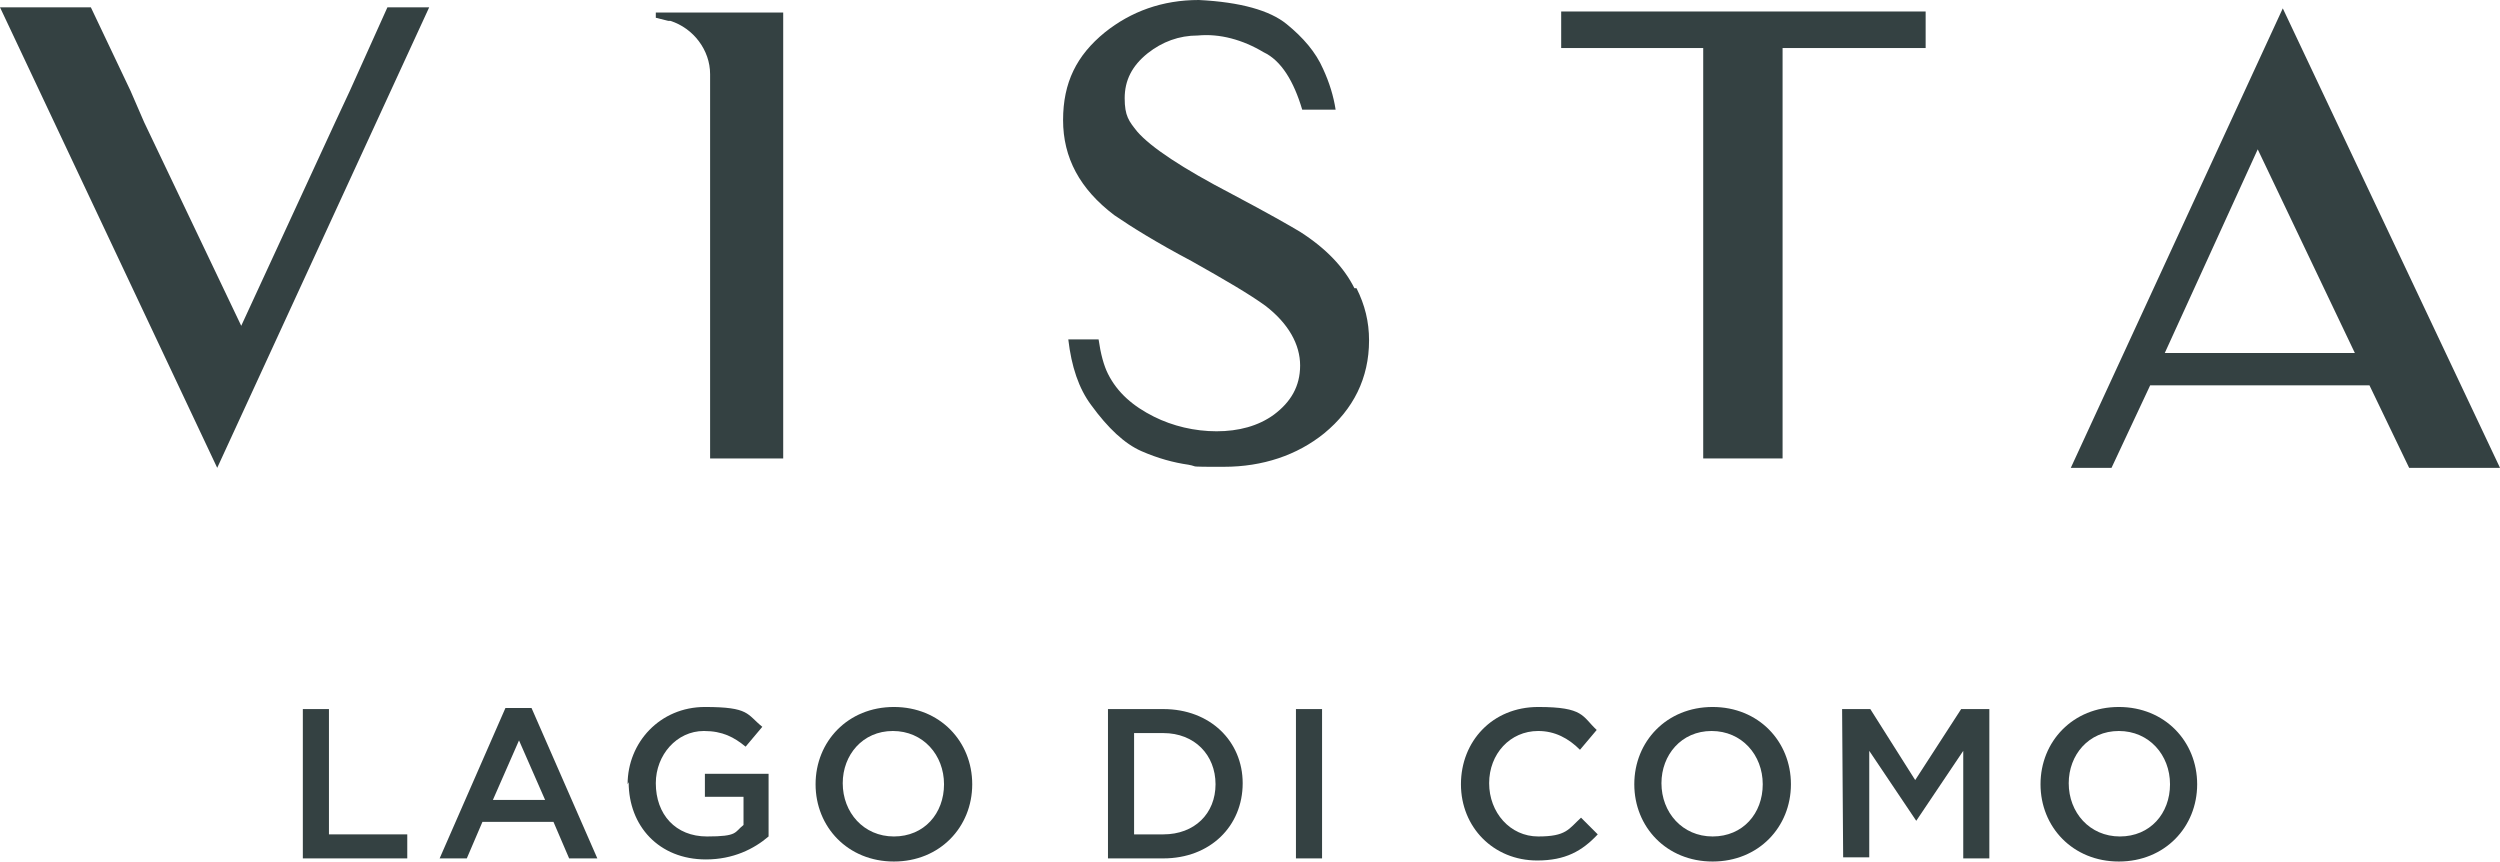 <svg width="164" xmlns="http://www.w3.org/2000/svg" height="56.516" fill="none" viewBox="0 0 164 56.516"><g class="fills"><path d="M19.866,46.515L21.579,46.515L21.579,54.735L26.717,54.735L26.717,56.311L19.866,56.311L19.866,46.515ZZ" class="st0" style="fill: rgb(52, 65, 66); fill-opacity: 1;"/></g><g class="fills"><path d="M33.293,46.446L34.869,46.446L39.185,56.311L37.335,56.311L36.307,53.913L31.649,53.913L30.622,56.311L28.840,56.311L33.156,46.446ZM35.759,52.475L34.047,48.570L32.334,52.475L35.759,52.475ZZ" class="st0" style="fill: rgb(52, 65, 66); fill-opacity: 1;"/></g><g class="fills"><path d="M41.171,51.447L41.171,51.447ZC41.171,48.707,43.295,46.378,46.241,46.378C49.186,46.378,48.981,46.857,50.008,47.679L48.912,48.981C48.159,48.364,47.405,47.953,46.172,47.953C44.391,47.953,43.021,49.529,43.021,51.378L43.021,51.378C43.021,53.434,44.322,54.872,46.378,54.872C48.433,54.872,48.159,54.598,48.775,54.119L48.775,52.269L46.241,52.269L46.241,50.762L50.419,50.762L50.419,54.872C49.460,55.694,48.090,56.379,46.309,56.379C43.226,56.379,41.240,54.187,41.240,51.310Z" class="st0" style="fill: rgb(52, 65, 66); fill-opacity: 1;"/></g><g class="fills"><path d="M53.502,51.447L53.502,51.447ZC53.502,48.638,55.626,46.378,58.640,46.378C61.654,46.378,63.778,48.638,63.778,51.447L63.778,51.447C63.778,54.256,61.654,56.516,58.640,56.516C55.626,56.516,53.502,54.256,53.502,51.447ZZM61.928,51.447L61.928,51.447ZC61.928,49.529,60.558,47.953,58.571,47.953C56.585,47.953,55.283,49.529,55.283,51.378L55.283,51.378C55.283,53.297,56.653,54.872,58.640,54.872C60.627,54.872,61.928,53.365,61.928,51.447ZZ" class="st0" style="fill: rgb(52, 65, 66); fill-opacity: 1;"/></g><g class="fills"><path d="M72.683,46.515L76.314,46.515C79.397,46.515,81.520,48.638,81.520,51.378L81.520,51.378C81.520,54.187,79.397,56.311,76.314,56.311L72.683,56.311L72.683,46.515ZZM74.396,48.090L74.396,54.735L76.314,54.735C78.369,54.735,79.739,53.365,79.739,51.447L79.739,51.447C79.739,49.529,78.369,48.090,76.314,48.090L74.396,48.090ZZ" class="st0" style="fill: rgb(52, 65, 66); fill-opacity: 1;"/></g><g class="fills"><path d="M85.014,46.515L86.727,46.515L86.727,56.311L85.014,56.311L85.014,46.515ZZ" class="st0" style="fill: rgb(52, 65, 66); fill-opacity: 1;"/></g><g class="fills"><path d="M95.838,51.447L95.838,51.447ZC95.838,48.638,97.893,46.378,100.907,46.378C103.921,46.378,103.784,46.994,104.744,47.885L103.647,49.186C102.894,48.433,102.003,47.953,100.907,47.953C99.058,47.953,97.688,49.460,97.688,51.378L97.688,51.378C97.688,53.297,99.058,54.872,100.907,54.872C102.757,54.872,102.894,54.393,103.716,53.639L104.812,54.735C103.784,55.831,102.688,56.448,100.839,56.448C97.962,56.448,95.838,54.256,95.838,51.447ZZ" class="st0" style="fill: rgb(52, 65, 66); fill-opacity: 1;"/></g><g class="fills"><path d="M107.210,51.447L107.210,51.447ZC107.210,48.638,109.333,46.378,112.348,46.378C115.362,46.378,117.485,48.638,117.485,51.447L117.485,51.447C117.485,54.256,115.362,56.516,112.348,56.516C109.333,56.516,107.210,54.256,107.210,51.447ZZM115.636,51.447L115.636,51.447ZC115.636,49.529,114.266,47.953,112.279,47.953C110.292,47.953,108.991,49.529,108.991,51.378L108.991,51.378C108.991,53.297,110.361,54.872,112.348,54.872C114.334,54.872,115.636,53.365,115.636,51.447ZZ" class="st0" style="fill: rgb(52, 65, 66); fill-opacity: 1;"/></g><g class="fills"><path d="M120.842,46.515L122.692,46.515L125.637,51.173L128.652,46.515L130.501,46.515L130.501,56.311L128.789,56.311L128.789,49.255L125.706,53.845L125.706,53.845L122.623,49.255L122.623,56.242L120.911,56.242L120.842,46.515ZZ" class="st0" style="fill: rgb(52, 65, 66); fill-opacity: 1;"/></g><g class="fills"><path d="M133.858,51.447L133.858,51.447ZC133.858,48.638,135.982,46.378,138.996,46.378C142.010,46.378,144.134,48.638,144.134,51.447L144.134,51.447C144.134,54.256,142.010,56.516,138.996,56.516C135.982,56.516,133.858,54.256,133.858,51.447ZZM142.353,51.447L142.353,51.447ZC142.353,49.529,140.982,47.953,138.996,47.953C137.009,47.953,135.708,49.529,135.708,51.378L135.708,51.378C135.708,53.297,137.078,54.872,139.064,54.872C141.051,54.872,142.353,53.365,142.353,51.447ZZ" class="st0" style="fill: rgb(52, 65, 66); fill-opacity: 1;"/></g><g class="fills"><path d="M51.378,30.074L46.583,30.074L46.583,4.864C46.583,3.288,45.487,1.850,43.980,1.370C43.980,1.370,43.911,1.370,43.843,1.370L43.021,1.165L43.021,0.822L51.378,0.822L51.378,30.074ZZ" class="st0" style="fill: rgb(52, 65, 66); fill-opacity: 1;"/></g><g class="fills"><path d="M88.987,18.907C89.536,20.003,89.810,21.099,89.810,22.332C89.810,24.799,88.782,26.854,86.864,28.429C85.083,29.868,82.822,30.622,80.287,30.622C77.753,30.622,78.712,30.622,77.958,30.485C76.999,30.348,75.972,30.074,74.876,29.594C73.779,29.114,72.683,28.087,71.587,26.580C70.765,25.484,70.286,24.045,70.080,22.264L72.067,22.264C72.204,23.223,72.409,23.977,72.683,24.525C73.300,25.758,74.327,26.648,75.698,27.333C76.931,27.950,78.369,28.292,79.808,28.292C81.246,28.292,82.548,27.950,83.576,27.196C84.672,26.374,85.288,25.347,85.288,23.977C85.288,22.607,84.535,21.236,83.028,20.072C82.000,19.318,80.356,18.359,78.164,17.126C75.835,15.893,74.190,14.865,73.094,14.112C70.834,12.399,69.738,10.344,69.738,7.878C69.738,5.412,70.628,3.631,72.478,2.124C74.190,0.754,76.246,0.000,78.643,0.000L78.643,0.000C81.383,0.137,83.302,0.685,84.398,1.576C85.494,2.466,86.316,3.425,86.795,4.521C87.206,5.412,87.480,6.302,87.617,7.193L85.425,7.193C84.877,5.343,84.055,3.973,82.891,3.425C81.520,2.603,80.013,2.192,78.575,2.329C77.342,2.329,76.246,2.740,75.287,3.494C74.259,4.316,73.779,5.275,73.779,6.439C73.779,7.604,74.053,7.947,74.602,8.632C75.492,9.659,77.547,11.029,80.835,12.742C83.165,13.975,84.603,14.797,85.288,15.208C87.001,16.304,88.165,17.537,88.850,18.907" class="st0" style="fill: rgb(52, 65, 66); fill-opacity: 1;"/></g><g class="fills"><path d="M126.322,3.151L116.937,3.151L116.937,30.074L111.731,30.074L111.731,3.151L102.414,3.151L102.414,0.754L126.322,0.754L126.322,3.151ZZ" class="st0" style="fill: rgb(52, 65, 66); fill-opacity: 1;"/></g><g class="fills"><path d="M135.845,30.690L149.751,0.548L164.000,30.690L158.040,30.690L155.437,25.278L141.051,25.278L138.516,30.690L135.845,30.690ZZM142.010,23.155L154.478,23.155L148.107,9.796L142.010,23.155ZZ" class="st0" style="fill: rgb(52, 65, 66); fill-opacity: 1;"/></g><g class="fills"><path d="M22.949,5.960L25.415,0.480L28.155,0.480L14.249,30.690L0.000,0.480L5.960,0.480L8.563,5.960L9.454,8.015L15.825,21.373L21.990,8.015" class="st0" style="fill: rgb(52, 65, 66); fill-opacity: 1;"/></g></svg>
